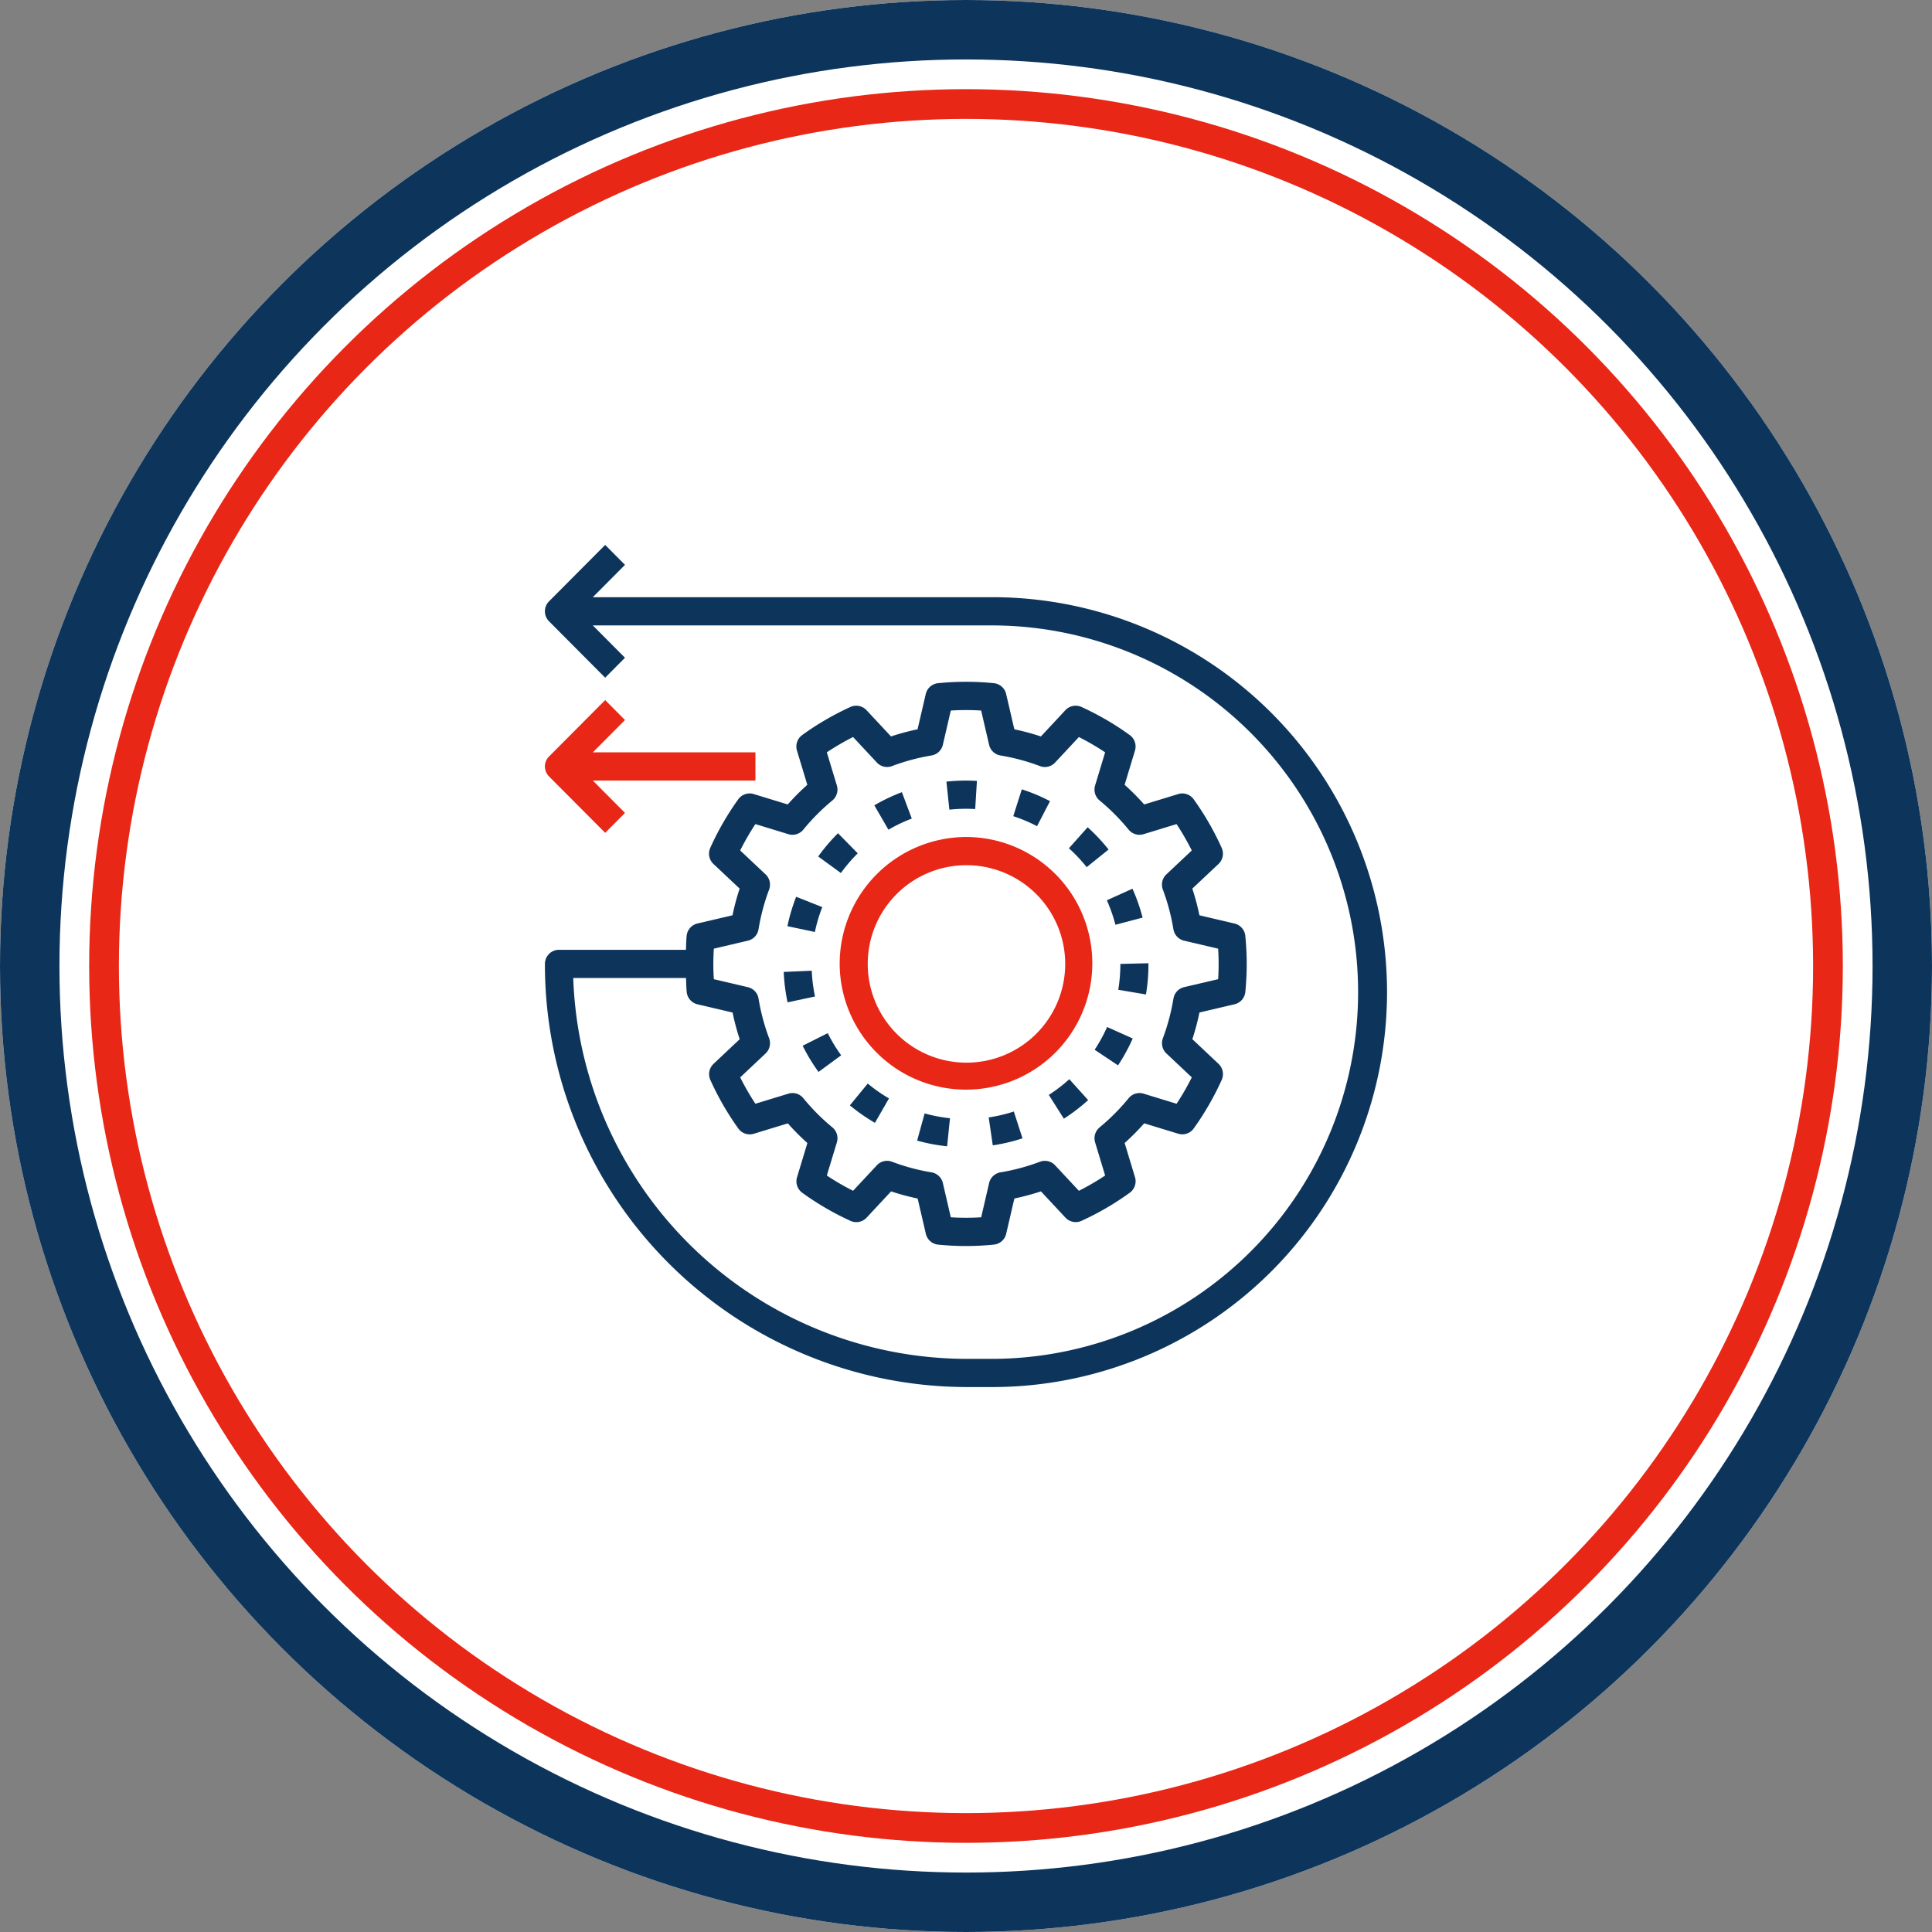 <svg xmlns="http://www.w3.org/2000/svg" width="195" height="195" viewBox="0 0 195 195">
  <rect x="0" y="0" width="195" height="195" fill="#808080" stroke="none"/>
  <g id="Logo-reverse-engineering" transform="translate(-718 -1498)">
    <g id="Ellipse_6" data-name="Ellipse 6" transform="translate(718 1498)" fill="#fff" stroke="#0d355c" stroke-width="6">
      <circle cx="97.5" cy="97.5" r="97.5" stroke="none"/>
      <circle cx="97.5" cy="97.5" r="94.5" fill="none"/>
    </g>
    <g id="Ellipse_7" data-name="Ellipse 7" transform="translate(727 1507)" fill="#fff" stroke="#e82717" stroke-width="3">
      <circle cx="88.5" cy="88.5" r="88.5" stroke="none"/>
      <circle cx="88.5" cy="88.5" r="87" fill="none"/>
    </g>
    <g id="Group_780" data-name="Group 780" transform="translate(-1900.876 1293.112)">
      <path id="Path_1235" data-name="Path 1235" d="M2719.209,265.165h-40.5l3.248-3.264-2-2.013-5.667,5.694a1.427,1.427,0,0,0,0,2.013l5.667,5.694,2-2.013-3.248-3.264h40.5a37.015,37.015,0,0,1,0,74.028h-2.833a39.8,39.8,0,0,1-39.641-38.438h11.38c.024.47.024.93.071,1.406a1.42,1.42,0,0,0,1.088,1.246l3.543.831a24.208,24.208,0,0,0,.717,2.693l-2.639,2.486a1.431,1.431,0,0,0-.323,1.626,28.562,28.562,0,0,0,2.823,4.9,1.416,1.416,0,0,0,1.563.531l3.434-1.049a24.094,24.094,0,0,0,1.975,1.984l-1.045,3.451a1.429,1.429,0,0,0,.528,1.571,28.33,28.33,0,0,0,4.875,2.837,1.414,1.414,0,0,0,1.618-.325l2.473-2.654a23.837,23.837,0,0,0,2.68.722l.827,3.56a1.418,1.418,0,0,0,1.24,1.093c.953.093,1.9.141,2.813.141s1.86-.048,2.816-.144a1.418,1.418,0,0,0,1.24-1.094l.827-3.56a23.941,23.941,0,0,0,2.68-.72l2.474,2.652a1.419,1.419,0,0,0,1.618.325,28.375,28.375,0,0,0,4.873-2.838,1.428,1.428,0,0,0,.529-1.57l-1.044-3.451a24.136,24.136,0,0,0,1.975-1.985l3.434,1.05a1.416,1.416,0,0,0,1.563-.531,28.515,28.515,0,0,0,2.823-4.9,1.426,1.426,0,0,0-.323-1.626l-2.639-2.486a24.141,24.141,0,0,0,.717-2.693l3.543-.831a1.421,1.421,0,0,0,1.088-1.246c.092-.958.14-1.909.14-2.827s-.048-1.869-.143-2.83a1.42,1.42,0,0,0-1.088-1.246l-3.543-.831a24.325,24.325,0,0,0-.717-2.693l2.641-2.486a1.431,1.431,0,0,0,.323-1.626,28.474,28.474,0,0,0-2.825-4.9,1.41,1.41,0,0,0-1.563-.531l-3.434,1.049a24.338,24.338,0,0,0-1.974-1.984l1.044-3.451a1.428,1.428,0,0,0-.529-1.57,28.312,28.312,0,0,0-4.875-2.837,1.417,1.417,0,0,0-1.618.325l-2.474,2.654a23.76,23.76,0,0,0-2.68-.722l-.827-3.561a1.418,1.418,0,0,0-1.24-1.093,28.014,28.014,0,0,0-5.634,0,1.418,1.418,0,0,0-1.24,1.093l-.827,3.561a23.908,23.908,0,0,0-2.68.72l-2.473-2.652a1.421,1.421,0,0,0-1.618-.325,28.356,28.356,0,0,0-4.873,2.837,1.427,1.427,0,0,0-.528,1.57l1.044,3.451a24.4,24.4,0,0,0-1.975,1.983l-3.434-1.049a1.417,1.417,0,0,0-1.563.531,28.5,28.5,0,0,0-2.823,4.9,1.426,1.426,0,0,0,.323,1.626l2.641,2.486a24.049,24.049,0,0,0-.718,2.693l-3.543.831a1.42,1.42,0,0,0-1.088,1.246c-.047.477-.047.937-.071,1.407h-12.815a1.419,1.419,0,0,0-1.417,1.424,42.653,42.653,0,0,0,42.5,42.709h2.833a39.862,39.862,0,0,0,0-79.723Zm-28.285,35.474,3.438-.806a1.42,1.42,0,0,0,1.075-1.156,21.293,21.293,0,0,1,1.065-4,1.426,1.426,0,0,0-.357-1.54l-2.56-2.41a25.609,25.609,0,0,1,1.534-2.662l3.331,1.019a1.413,1.413,0,0,0,1.506-.459,21.356,21.356,0,0,1,2.931-2.944,1.431,1.431,0,0,0,.455-1.513l-1.013-3.347a25.808,25.808,0,0,1,2.649-1.543l2.4,2.573a1.408,1.408,0,0,0,1.531.36,21.075,21.075,0,0,1,3.982-1.071,1.418,1.418,0,0,0,1.15-1.08l.8-3.455a24.52,24.52,0,0,1,3.065,0l.8,3.455a1.418,1.418,0,0,0,1.15,1.08,21.006,21.006,0,0,1,3.981,1.071,1.4,1.4,0,0,0,1.533-.359l2.4-2.572a25.436,25.436,0,0,1,2.649,1.542l-1.014,3.347a1.429,1.429,0,0,0,.456,1.513,21.367,21.367,0,0,1,2.93,2.945,1.414,1.414,0,0,0,1.506.457l3.33-1.018a25.6,25.6,0,0,1,1.536,2.662l-2.56,2.409a1.427,1.427,0,0,0-.358,1.539,21.362,21.362,0,0,1,1.065,4,1.42,1.42,0,0,0,1.075,1.156l3.438.806q.051.784.051,1.54t-.048,1.54l-3.438.806a1.42,1.42,0,0,0-1.075,1.156,21.366,21.366,0,0,1-1.065,4,1.428,1.428,0,0,0,.358,1.539l2.56,2.409a25.84,25.84,0,0,1-1.536,2.664l-3.331-1.019a1.407,1.407,0,0,0-1.506.457,21.266,21.266,0,0,1-2.931,2.945,1.43,1.43,0,0,0-.455,1.513l1.013,3.347a25.7,25.7,0,0,1-2.649,1.543l-2.4-2.573a1.405,1.405,0,0,0-1.531-.36,21.074,21.074,0,0,1-3.982,1.07,1.419,1.419,0,0,0-1.15,1.081l-.8,3.455a24.524,24.524,0,0,1-3.066,0l-.8-3.455a1.419,1.419,0,0,0-1.15-1.081,21,21,0,0,1-3.981-1.07,1.4,1.4,0,0,0-1.533.359l-2.4,2.573a25.44,25.44,0,0,1-2.649-1.542l1.014-3.347a1.431,1.431,0,0,0-.455-1.513,21.266,21.266,0,0,1-2.931-2.945,1.408,1.408,0,0,0-1.506-.457l-3.331,1.018a25.9,25.9,0,0,1-1.535-2.662l2.56-2.409a1.427,1.427,0,0,0,.358-1.539,21.34,21.34,0,0,1-1.065-4,1.42,1.42,0,0,0-1.075-1.156l-3.438-.806q-.051-.784-.051-1.54C2690.876,301.675,2690.893,301.162,2690.924,300.639Z" transform="translate(0)" fill="#0d355c"/>
      <path id="Path_1236" data-name="Path 1236" d="M2679.958,369.888l-5.667,5.694a1.427,1.427,0,0,0,0,2.013l5.667,5.694,2-2.013-3.248-3.264h16.413v-2.847h-16.413l3.248-3.264Z" transform="translate(0 -94.34)" fill="#e82717"/>
      <path id="Path_1237" data-name="Path 1237" d="M2883.879,479.771a12.75,12.75,0,1,0,12.75-12.813A12.8,12.8,0,0,0,2883.879,479.771Zm12.75-9.965a9.965,9.965,0,1,1-9.917,9.965A9.954,9.954,0,0,1,2896.629,469.805Z" transform="translate(-180.253 -177.591)" fill="#e82717"/>
      <path id="Path_1238" data-name="Path 1238" d="M3048.991,464.083l2.213-1.777a18.528,18.528,0,0,0-2.115-2.248l-1.89,2.121A15.689,15.689,0,0,1,3048.991,464.083Z" transform="translate(-320.436 -171.673)" fill="#0d355c"/>
      <path id="Path_1239" data-name="Path 1239" d="M3032.869,640.273l1.521,2.4a18.684,18.684,0,0,0,2.451-1.875l-1.9-2.113A15.381,15.381,0,0,1,3032.869,640.273Z" transform="translate(-308.136 -324.874)" fill="#0d355c"/>
      <path id="Path_1240" data-name="Path 1240" d="M3065.529,603.972l2.36,1.576a18.835,18.835,0,0,0,1.485-2.712l-2.587-1.159A15.881,15.881,0,0,1,3065.529,603.972Z" transform="translate(-336.169 -293.131)" fill="#0d355c"/>
      <path id="Path_1241" data-name="Path 1241" d="M2990.049,662.184l.412,2.817a18.181,18.181,0,0,0,3-.706l-.877-2.708A15.559,15.559,0,0,1,2990.049,662.184Z" transform="translate(-271.382 -344.512)" fill="#0d355c"/>
      <path id="Path_1242" data-name="Path 1242" d="M2857.509,607.3a18.509,18.509,0,0,0,1.6,2.645l2.288-1.68a15.676,15.676,0,0,1-1.356-2.236Z" transform="translate(-157.619 -296.864)" fill="#0d355c"/>
      <path id="Path_1243" data-name="Path 1243" d="M2939.059,665.7a18.387,18.387,0,0,0,3.027.574l.291-2.833a15.4,15.4,0,0,1-2.56-.486Z" transform="translate(-227.616 -345.688)" fill="#0d355c"/>
      <path id="Path_1244" data-name="Path 1244" d="M3082.359,559.164l2.795.473a18.192,18.192,0,0,0,.252-3l0-.151-2.836.067A15.834,15.834,0,0,1,3082.359,559.164Z" transform="translate(-350.615 -254.376)" fill="#0d355c"/>
      <path id="Path_1245" data-name="Path 1245" d="M2891.139,643.995a18.564,18.564,0,0,0,2.53,1.765l1.417-2.466a15.652,15.652,0,0,1-2.143-1.5Z" transform="translate(-186.484 -327.541)" fill="#0d355c"/>
      <path id="Path_1246" data-name="Path 1246" d="M2872.535,466.325l-1.992-2.027a18.878,18.878,0,0,0-2,2.345l2.293,1.671A16.028,16.028,0,0,1,2872.535,466.325Z" transform="translate(-167.086 -175.31)" fill="#0d355c"/>
      <path id="Path_1247" data-name="Path 1247" d="M2847.167,564.395a15.8,15.8,0,0,1-.327-2.6l-2.831.122a18.584,18.584,0,0,0,.388,3.069Z" transform="translate(-146.031 -258.93)" fill="#0d355c"/>
      <path id="Path_1248" data-name="Path 1248" d="M2912.367,437.855l-1-2.666a18.261,18.261,0,0,0-2.782,1.328l1.425,2.461A15.346,15.346,0,0,1,2912.367,437.855Z" transform="translate(-201.462 -150.345)" fill="#0d355c"/>
      <path id="Path_1249" data-name="Path 1249" d="M2850.167,510.4l-2.636-1.042a18.311,18.311,0,0,0-.883,2.968l2.773.584A15.451,15.451,0,0,1,2850.167,510.4Z" transform="translate(-148.296 -213.956)" fill="#0d355c"/>
      <path id="Path_1250" data-name="Path 1250" d="M3011.269,434.359a18.3,18.3,0,0,0-2.848-1.192l-.863,2.711a15.532,15.532,0,0,1,2.4,1.008Z" transform="translate(-286.412 -148.611)" fill="#0d355c"/>
      <path id="Path_1251" data-name="Path 1251" d="M3075.095,507.267l2.743-.72a18.645,18.645,0,0,0-1.024-2.918l-2.584,1.167A16.059,16.059,0,0,1,3075.095,507.267Z" transform="translate(-343.637 -209.041)" fill="#0d355c"/>
      <path id="Path_1252" data-name="Path 1252" d="M2962.834,429.84l.174-2.841a18.427,18.427,0,0,0-3.08.072l.3,2.83A15.721,15.721,0,0,1,2962.834,429.84Z" transform="translate(-245.529 -143.292)" fill="#0d355c"/>
    </g>
  </g>
</svg>
